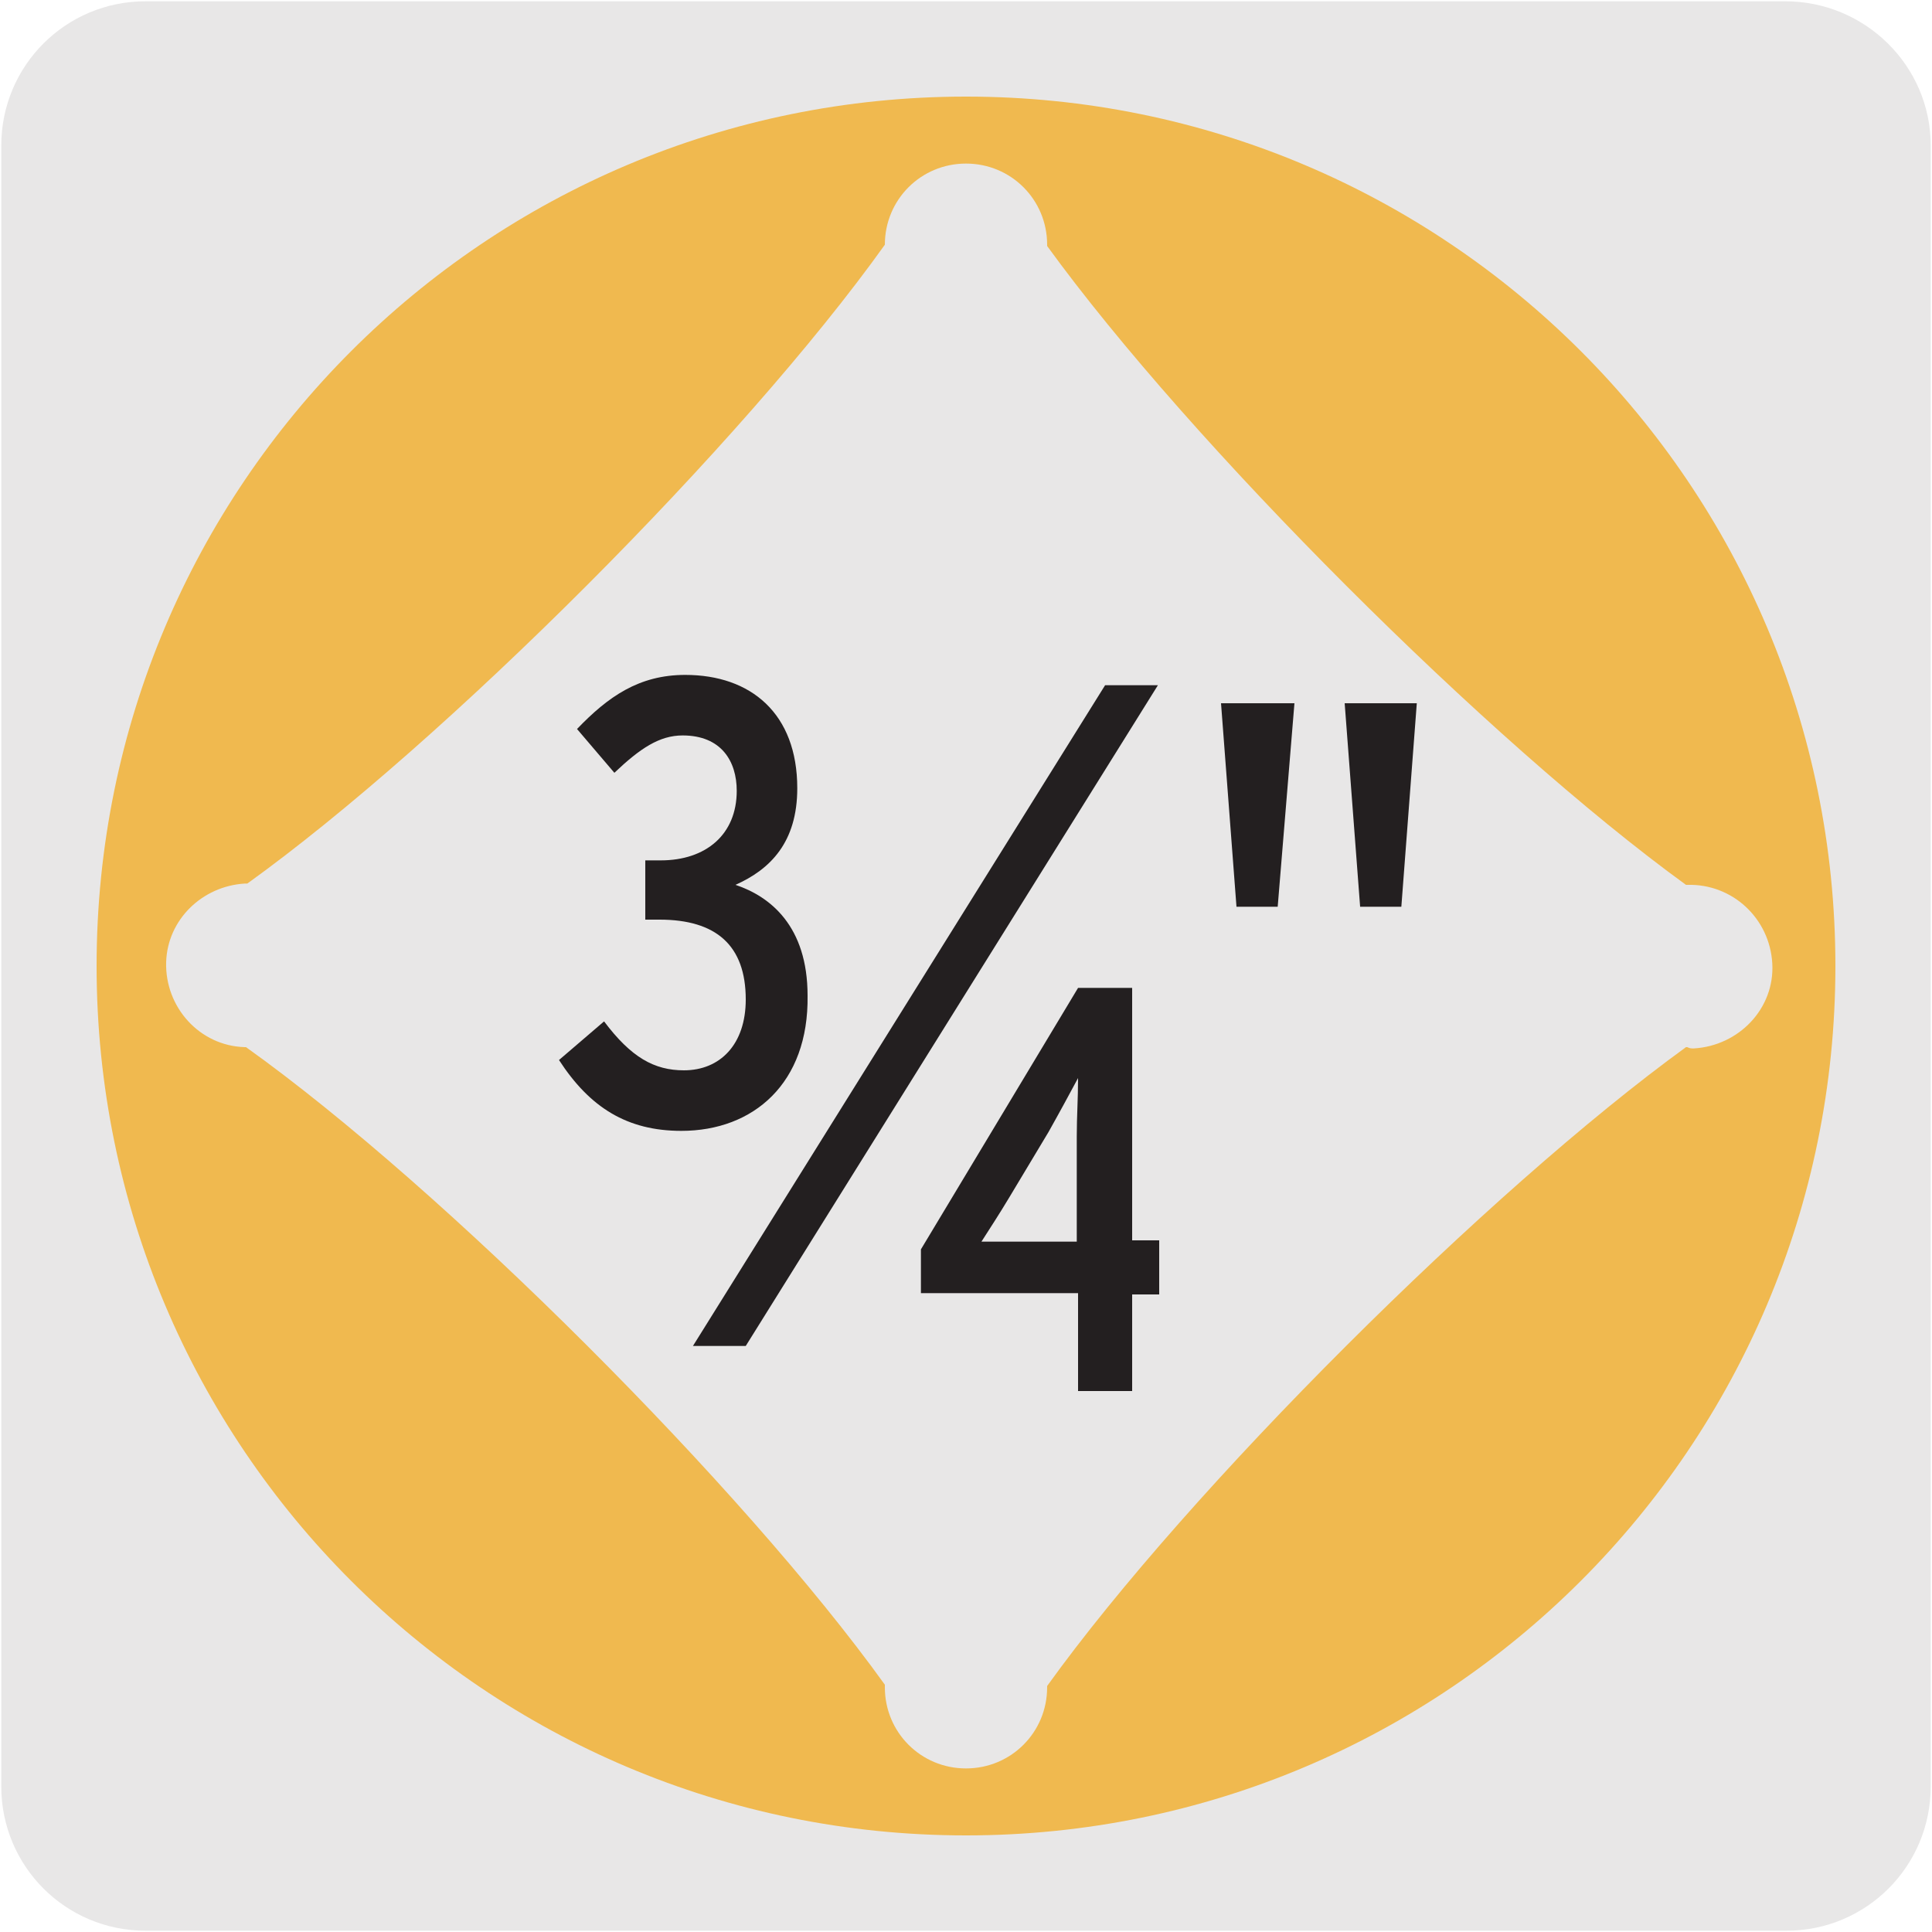 <?xml version="1.0" encoding="utf-8"?>
<!-- Generator: Adobe Illustrator 27.7.0, SVG Export Plug-In . SVG Version: 6.00 Build 0)  -->
<svg version="1.1" id="Capa_1" xmlns="http://www.w3.org/2000/svg" xmlns:xlink="http://www.w3.org/1999/xlink" x="0px" y="0px"
	 viewBox="0 0 150 150" style="enable-background:new 0 0 150 150;" xml:space="preserve">
<style type="text/css">
	.st0{fill:#E8E7E7;}
	.st1{fill:#F0B94F;}
	.st2{fill:#231F20;}
</style>
<g id="Capa_2_00000124154727192043531630000000767611522087288705_">
	<path class="st0" d="M11.3,0.1h127.3c6.2,0,11.3,5,11.3,11.2v127.4c0,6.2-5,11.2-11.2,11.2c0,0,0,0,0,0H11.3
		c-6.2,0-11.2-5-11.2-11.2c0,0,0,0,0,0l0,0V11.3C0.1,5.1,5.1,0.1,11.3,0.1C11.3,0.1,11.3,0.1,11.3,0.1z"/>
</g>
<g id="Capa_1_00000054259880460061183660000011494614857179936905_">
	<path class="st1" d="M131,81.3h-0.1c-15.3,11.1-38.6,34.3-49.6,49.6v0.1c0,3.5-2.8,6.3-6.3,6.3c-3.5,0-6.3-2.8-6.3-6.3v-0.2
		c-11-15.3-34.2-38.5-49.6-49.5H19c-3.5-0.1-6.2-3.1-6.1-6.6c0.1-3.3,2.8-5.9,6.1-6.1h0.2c15.3-11,38.5-34.2,49.5-49.6V19
		c0-3.5,2.8-6.3,6.3-6.3c3.5,0,6.3,2.8,6.3,6.3c0,0,0,0,0,0v0.1c11.1,15.3,34.3,38.5,49.6,49.6h0.1c3.5-0.1,6.4,2.6,6.6,6.1
		s-2.6,6.4-6.1,6.6C131.3,81.4,131.2,81.4,131,81.3 M75,7.5C37.7,7.5,7.5,37.7,7.5,75s30.2,67.5,67.5,67.5s67.5-30.2,67.5-67.5
		S112.3,7.5,75,7.5"/>
	<path class="st2" d="M52.9,87.8c-4.2,0-7.1-1.8-9.5-5.5l3.5-3c2.1,2.8,3.9,3.8,6.2,3.8c2.8,0,4.8-2,4.8-5.5c0-4.2-2.3-6.2-6.7-6.2
		h-1.1v-4.6h1.2c3.5,0,5.9-2,5.9-5.4c0-2.3-1.2-4.3-4.2-4.3c-1.8,0-3.3,1-5.3,2.9l-2.9-3.4c2.4-2.5,4.8-4.2,8.4-4.2
		c5.1,0,8.7,3,8.7,8.8c0,4.2-2.1,6.3-4.8,7.5c2.7,0.9,5.6,3.2,5.6,8.6C62.8,84.1,58.5,87.8,52.9,87.8z"/>
	<path class="st2" d="M87.9,100.4v7.6h-4.2v-7.6H71.5V97l12.2-20.3h4.2v19.6H90v4.2H87.9z M81.4,87.9l-3,5c-0.9,1.5-1.5,2.4-2.2,3.5
		c0.9,0,2,0,3.2,0h4.2v-8.2c0-1.5,0.1-2.9,0.1-4.5C83,85,82.3,86.3,81.4,87.9z"/>
	<polygon class="st2" points="89.9,53.2 85.8,53.2 53.8,104.5 57.9,104.5 	"/>
	<path class="st2" d="M99.2,70.4h-3.2l-1.2-15.8h5.7L99.2,70.4z M108.8,70.4h-3.2l-1.2-15.8h5.6L108.8,70.4z"/>
</g>
</svg>
